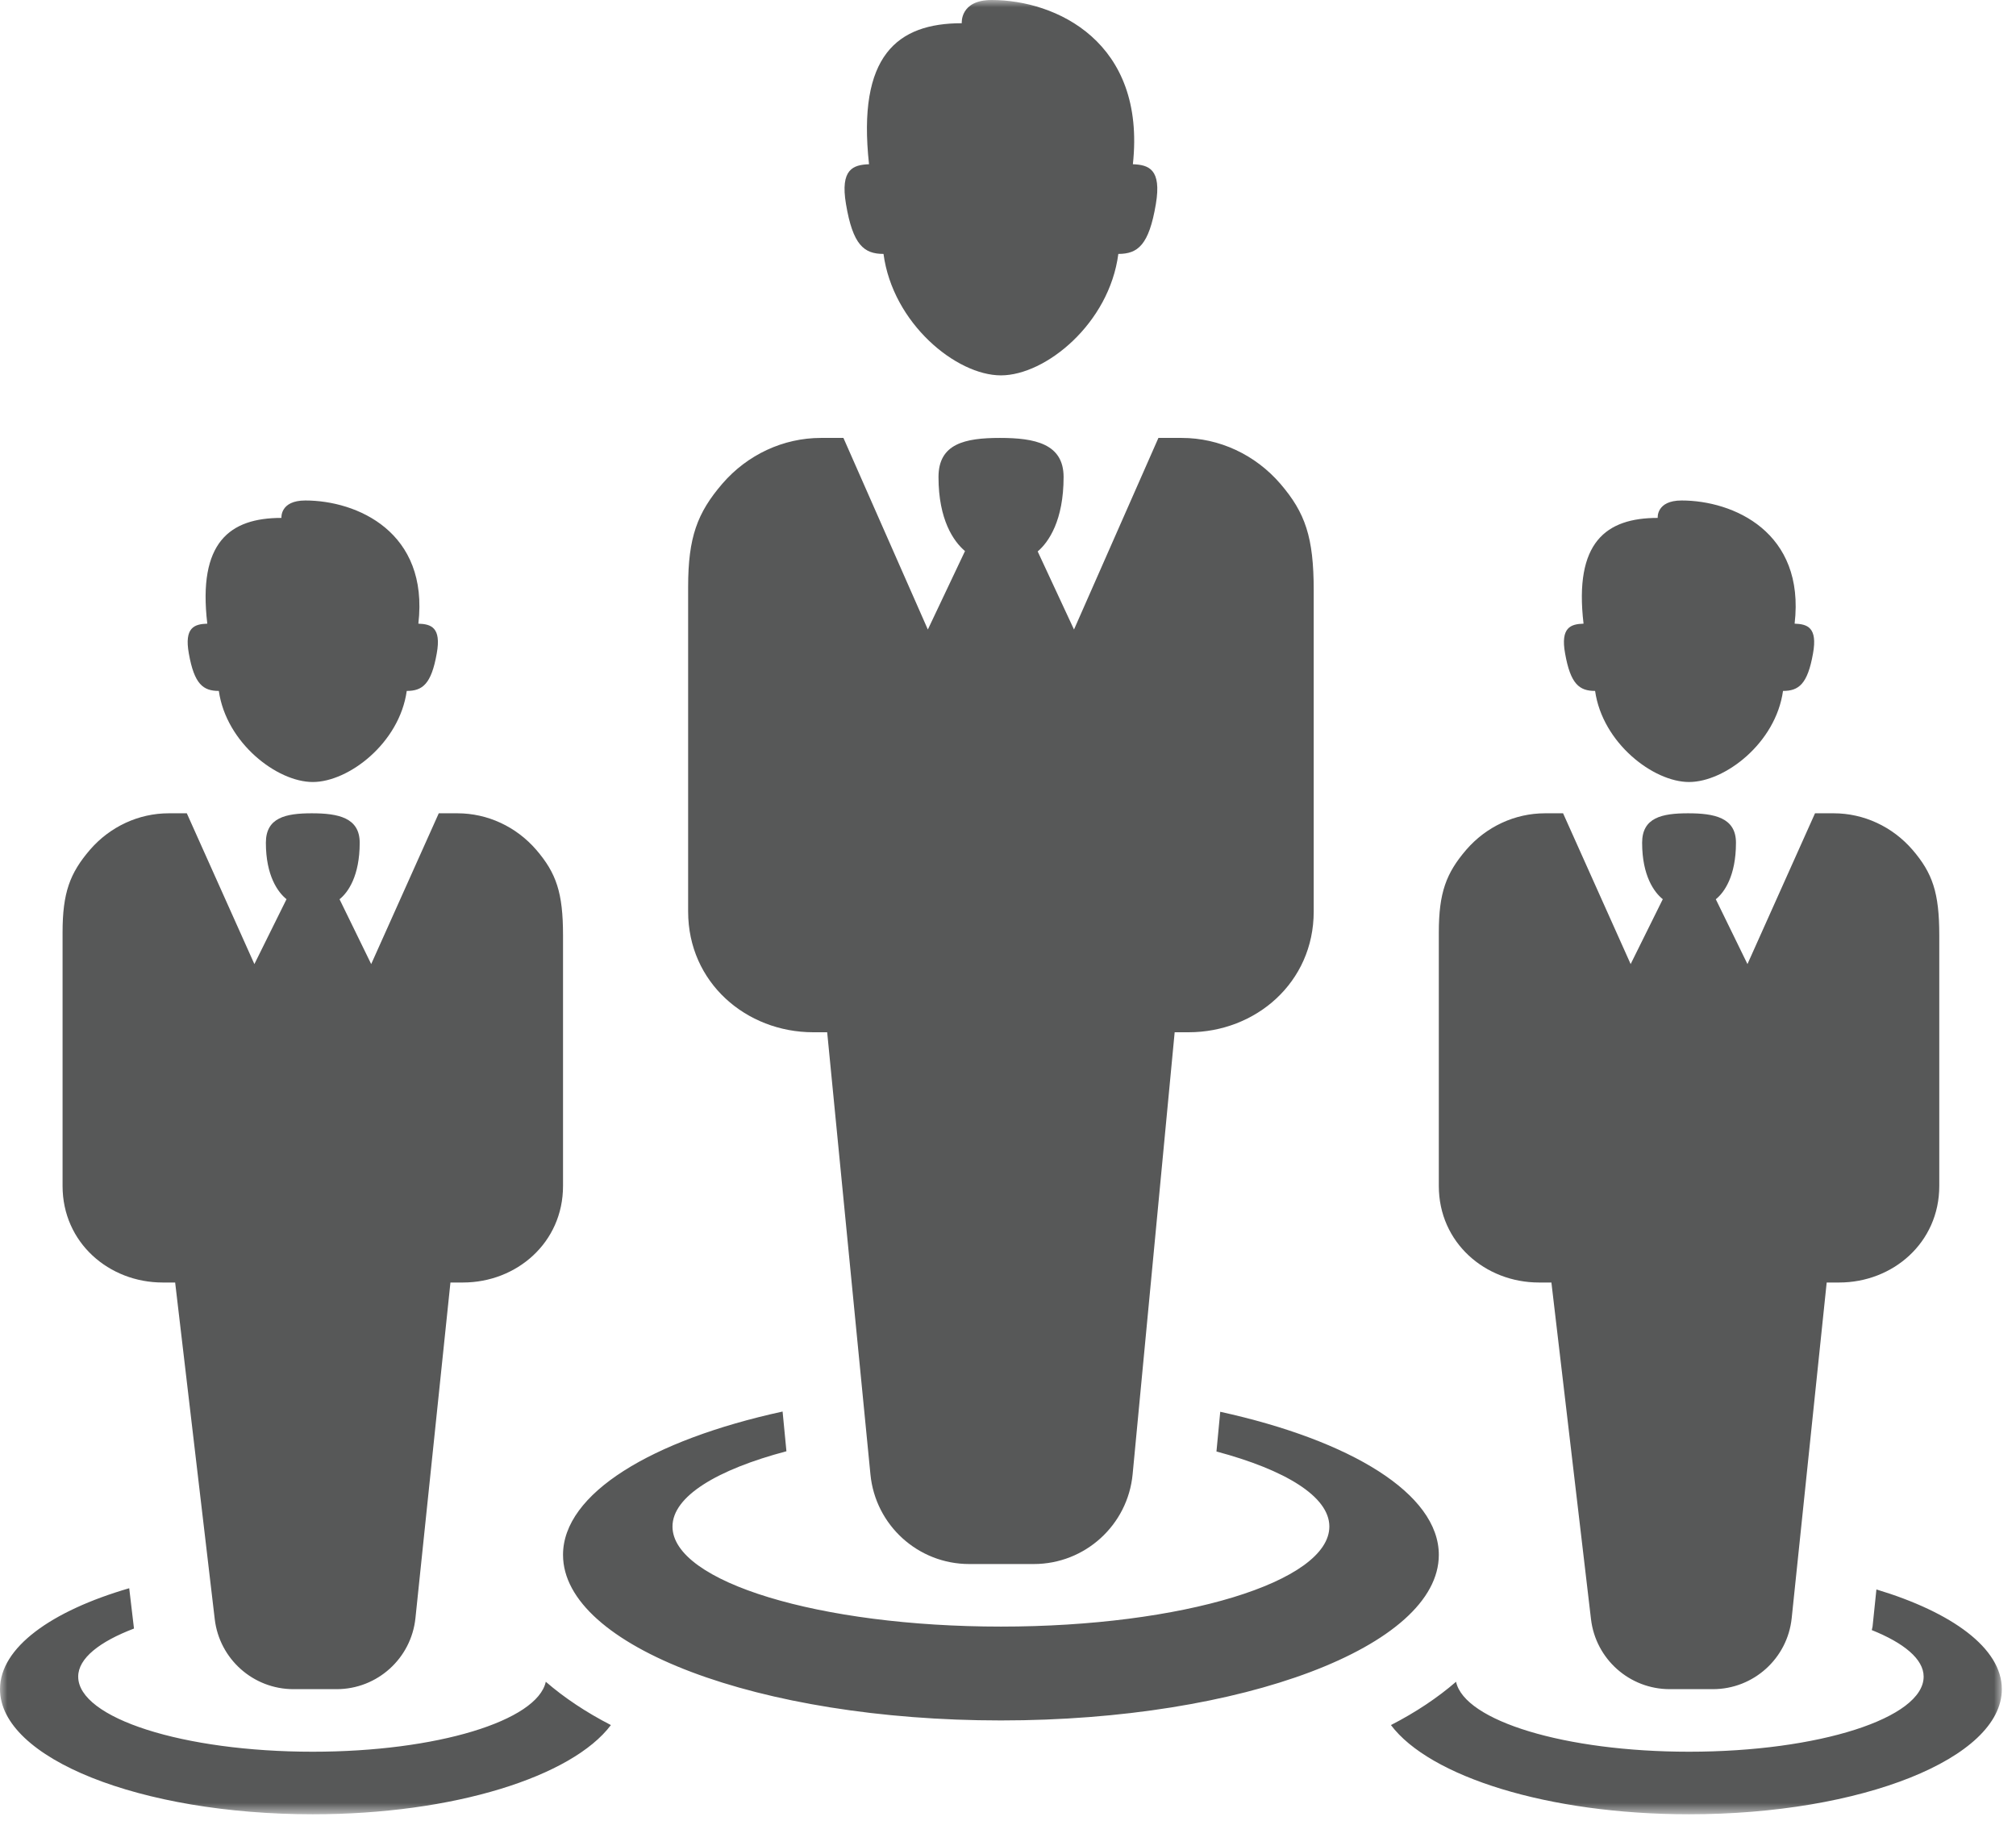 <?xml version="1.0" encoding="UTF-8"?>
<svg width="137px" height="124px" viewBox="0 0 137 124" version="1.1" xmlns="http://www.w3.org/2000/svg" xmlns:xlink="http://www.w3.org/1999/xlink">
    <!-- Generator: Sketch 54.1 (76490) - https://sketchapp.com -->
    <title>icon-group</title>
    <desc>Created with Sketch.</desc>
    <defs>
        <polygon id="path-1" points="0 0 136.037 0 136.037 123.284 0 123.284"></polygon>
    </defs>
    <g id="Page-1" stroke="none" stroke-width="1" fill="none" fill-rule="evenodd">
        <g id="icon-group">
            <mask id="mask-2" fill="white">
                <use xlink:href="#path-1"></use>
            </mask>
            <g id="Clip-2"></g>
            <path d="M112.652,35.193 C112.652,35.193 112.54,34.009 114.276,34.009 C117.775,34.009 122.682,36.139 121.956,42.379 C122.815,42.408 123.529,42.624 123.205,44.409 C122.836,46.497 122.23,46.95 121.167,46.95 C120.673,50.495 117.214,53.139 114.782,53.139 C112.353,53.139 108.899,50.487 108.397,46.95 C107.334,46.95 106.728,46.497 106.359,44.409 C106.034,42.624 106.749,42.408 107.612,42.379 C106.961,36.853 109.131,35.193 112.652,35.193 M19.126,35.193 C19.126,35.193 19.014,34.009 20.75,34.009 C24.249,34.009 29.156,36.139 28.43,42.379 C29.289,42.408 30.004,42.624 29.679,44.409 C29.31,46.497 28.704,46.95 27.641,46.95 C27.147,50.495 23.689,53.139 21.256,53.139 C18.827,53.139 15.373,50.487 14.871,46.95 C13.808,46.95 13.202,46.497 12.833,44.409 C12.509,42.624 13.223,42.408 14.087,42.379 C13.435,36.853 15.606,35.193 19.126,35.193 M65.358,1.578 C65.358,1.578 65.221,0 67.388,0 C71.759,0 77.891,2.839 76.986,11.16 C78.057,11.201 78.95,11.487 78.548,13.866 C78.082,16.648 77.327,17.254 75.998,17.254 C75.383,21.982 71.058,25.507 68.019,25.507 C64.984,25.507 60.667,21.97 60.04,17.254 C58.711,17.254 57.956,16.648 57.49,13.866 C57.088,11.487 57.981,11.201 59.056,11.16 C58.246,3.791 60.961,1.578 65.358,1.578 M87.004,32.868 C85.301,30.896 82.865,29.758 80.307,29.758 L78.722,29.758 L72.985,42.777 L70.518,37.472 C71.274,36.829 72.278,35.35 72.278,32.416 C72.278,30.148 70.319,29.758 67.953,29.758 C65.569,29.758 63.777,30.148 63.777,32.416 C63.777,35.321 64.802,36.791 65.578,37.447 L63.053,42.777 L57.316,29.758 L55.788,29.758 C53.231,29.758 50.79,30.896 49.088,32.868 C47.386,34.848 46.763,36.508 46.763,39.88 L46.763,61.941 C46.763,66.769 50.711,70.144 55.265,70.144 L56.212,70.144 L59.152,100.193 C59.491,103.647 62.394,106.279 65.864,106.279 L70.253,106.279 C73.732,106.279 76.642,103.634 76.97,100.172 L79.826,70.144 L80.773,70.144 C85.327,70.144 89.275,66.769 89.275,61.941 L89.275,40.112 C89.275,36.508 88.706,34.848 87.004,32.868 M82.923,95.933 L82.666,98.632 C87.332,99.878 90.338,101.687 90.338,103.73 C90.338,107.487 80.345,110.53 68.019,110.53 C55.689,110.53 45.7,107.487 45.7,103.73 C45.7,101.679 48.739,99.861 53.443,98.616 L53.182,95.917 C44.273,97.86 38.261,101.488 38.261,105.656 C38.261,111.871 51.583,116.907 68.019,116.907 C84.455,116.907 97.777,111.871 97.777,105.656 C97.777,101.501 91.795,97.881 82.923,95.933 M36.443,57.748 C35.081,56.171 33.13,55.265 31.087,55.265 L29.817,55.265 L25.225,65.511 L23.074,61.106 C23.652,60.645 24.444,59.525 24.444,57.266 C24.444,55.556 22.975,55.265 21.19,55.265 C19.413,55.265 18.068,55.556 18.068,57.266 C18.068,59.516 18.89,60.637 19.471,61.102 L17.287,65.511 L12.695,55.265 L11.467,55.265 C9.424,55.265 7.473,56.171 6.111,57.748 C4.75,59.334 4.252,60.662 4.252,63.361 L4.252,80.589 C4.252,84.447 7.411,87.149 11.052,87.149 L11.903,87.149 L14.593,110.024 C14.913,112.739 17.213,114.782 19.944,114.782 L22.876,114.782 C25.633,114.782 27.945,112.698 28.232,109.955 L30.61,87.149 L31.461,87.149 C35.101,87.149 38.261,84.447 38.261,80.589 L38.261,63.551 C38.261,60.662 37.804,59.334 36.443,57.748 M21.256,119.033 C12.451,119.033 5.314,116.75 5.314,113.93 C5.314,112.681 6.776,111.551 9.105,110.663 L8.781,107.923 C3.48,109.467 -0,111.955 -0,114.782 C-0,119.477 9.516,123.284 21.256,123.284 C30.863,123.284 38.883,120.718 41.515,117.222 C39.83,116.355 38.352,115.371 37.09,114.279 C36.517,116.932 29.688,119.033 21.256,119.033 M129.968,57.748 C128.607,56.171 126.655,55.265 124.612,55.265 L123.342,55.265 L118.751,65.511 L116.6,61.106 C117.177,60.645 117.97,59.525 117.97,57.266 C117.97,55.556 116.501,55.265 114.715,55.265 C112.939,55.265 111.593,55.556 111.593,57.266 C111.593,59.516 112.416,60.637 112.997,61.102 L110.813,65.511 L106.221,55.265 L104.993,55.265 C102.95,55.265 100.999,56.171 99.637,57.748 C98.276,59.334 97.777,60.662 97.777,63.361 L97.777,80.589 C97.777,84.447 100.937,87.149 104.577,87.149 L105.428,87.149 L108.118,110.024 C108.438,112.739 110.738,114.782 113.47,114.782 L116.401,114.782 C119.159,114.782 121.471,112.698 121.757,109.955 L124.135,87.149 L124.986,87.149 C128.627,87.149 131.786,84.447 131.786,80.589 L131.786,63.551 C131.786,60.662 131.33,59.334 129.968,57.748 M127.514,108.006 L127.253,110.526 C127.244,110.613 127.211,110.68 127.199,110.767 C129.37,111.638 130.724,112.731 130.724,113.93 C130.724,116.75 123.587,119.033 114.782,119.033 C106.35,119.033 99.517,116.932 98.948,114.279 C97.686,115.371 96.208,116.355 94.523,117.222 C97.154,120.718 105.175,123.284 114.782,123.284 C126.522,123.284 136.038,119.477 136.038,114.782 C136.038,112 132.663,109.559 127.514,108.006" id="Fill-1" fill="#575858" mask="url(#mask-2)"></path>
        </g>
    </g>
</svg>